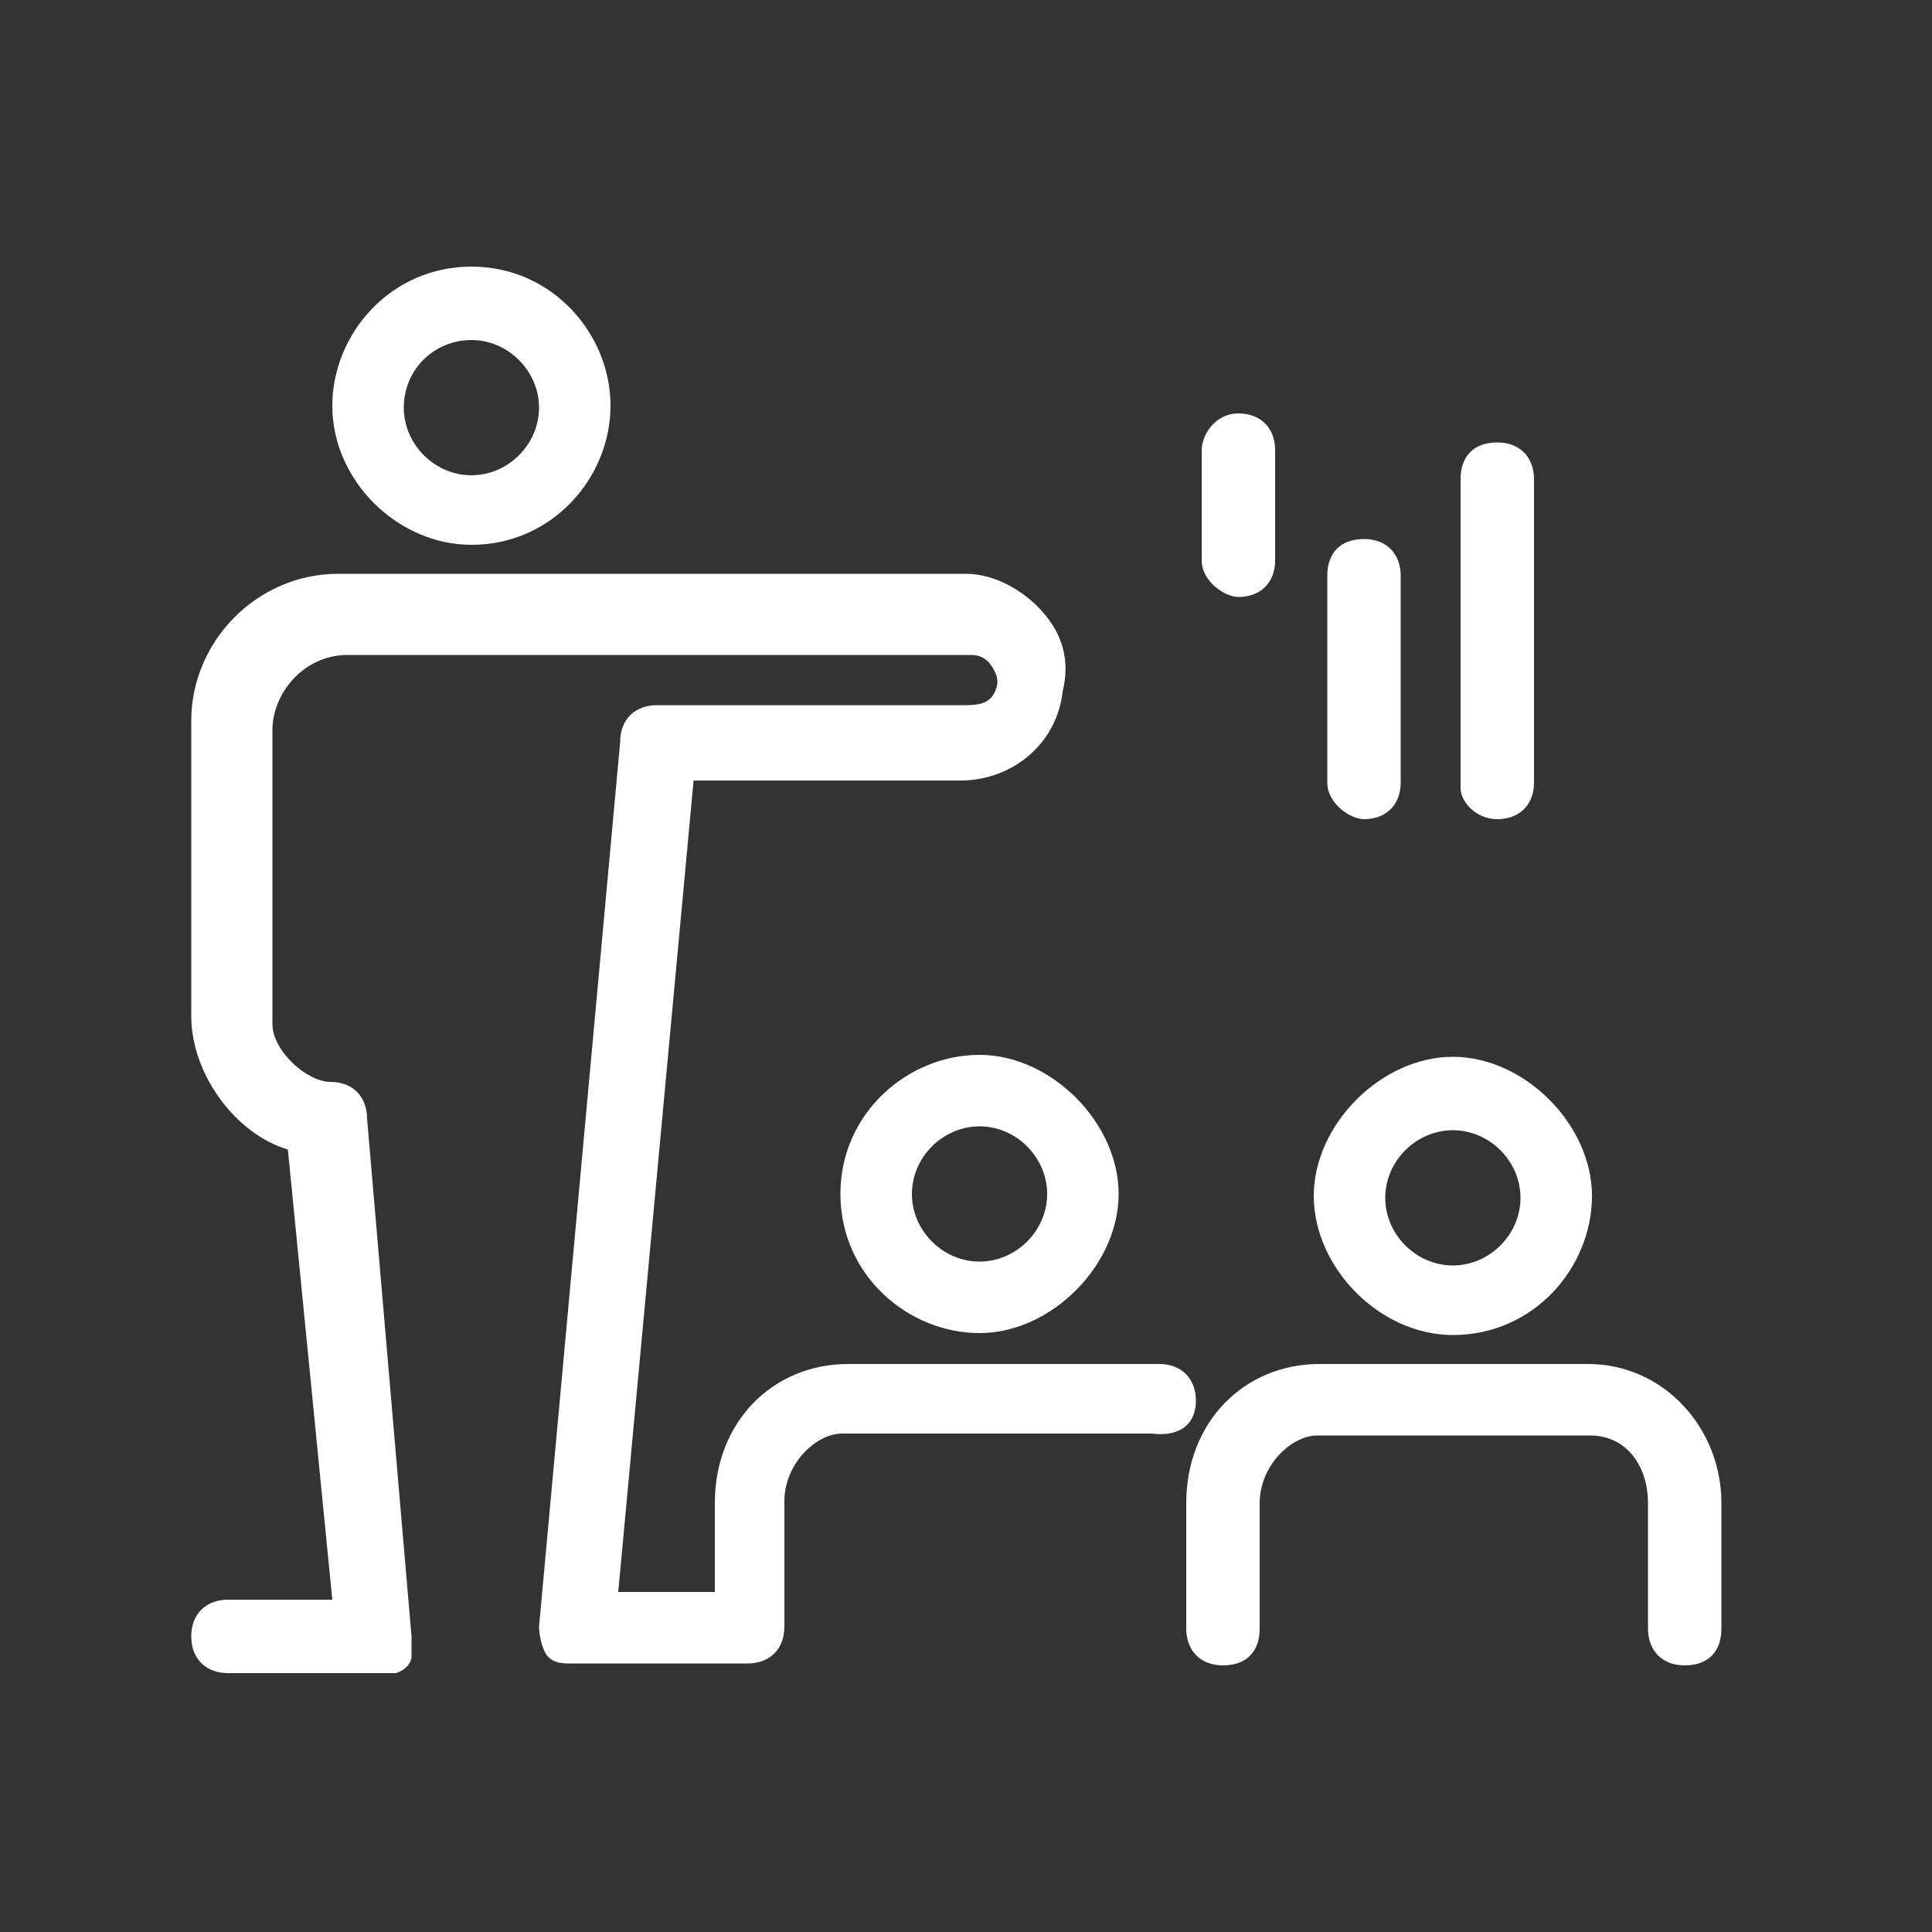 <?xml version="1.0" encoding="UTF-8"?>
<svg id="Livello_1" data-name="Livello 1" xmlns="http://www.w3.org/2000/svg" version="1.1" viewBox="0 0 100 100">
  <rect x="0" y="0" width="100" height="100" fill="#333333" stroke="none"/>
  <defs>
    <style>
      .cls-1 {
        fill: #fff;
        stroke-width: 0px;
      }
    </style>
  </defs>
  <path class="cls-1" d="M64.1,30.9c1.1,0,1.9-.7,1.9-1.9v-5.7c0-1.1-.7-1.9-1.9-1.9s-1.9,1.1-1.9,1.9v5.7c0,1.1,1.2,1.9,1.9,1.9Z"/>
  <path class="cls-1" d="M70.6,42.4c1.1,0,1.9-.7,1.9-1.9v-10.7c0-1.1-.7-1.9-1.9-1.9s-1.9.7-1.9,1.9v10.7c0,1.1,1.2,1.9,1.9,1.9Z"/>
  <path class="cls-1" d="M77.5,42.4c1.1,0,1.9-.7,1.9-1.9v-15.7c0-1.1-.7-1.9-1.9-1.9s-1.9.7-1.9,1.9v16c0,.7.8,1.6,1.9,1.6Z"/>
  <path class="cls-1" d="M43.5,61.8c0,4.2,3.5,7.2,7.2,7.2s7.2-3.5,7.2-7.2-3.5-7.2-7.2-7.2-7.2,3-7.2,7.2ZM54.2,61.8c0,1.9-1.6,3.5-3.5,3.5s-3.5-1.6-3.5-3.5,1.6-3.5,3.5-3.5c1.9,0,3.5,1.6,3.5,3.5Z"/>
  <path class="cls-1" d="M59.9,70.6h-16c-3.9,0-6.9,3-6.9,7.2v4.6h-5l3.9-42h13.8c2.7,0,5-1.9,5.3-4.6.4-1.6,0-3-1.1-4.2-.8-.9-2.3-1.9-3.9-1.9H17.5c-4.2,0-7.6,3.5-7.6,7.6v15.3c0,3,2.3,6.1,5,6.9l2.3,23.3h-5.4c-1.1,0-1.9.7-1.9,1.9s.8,1.9,1.9,1.9h8.7s.7-.2.8-.8c0-.5,0-1.1,0-1.1l-2.3-26.8c0-1.1-.7-1.9-1.9-1.9s-3-1.6-3-3v-15.2c0-1.9,1.6-3.9,3.9-3.9h32.1c.4,0,.7,0,1.1.4.3.4.5.8.4,1.2-.2.8-.7,1-1.6,1h-16c-1.1,0-1.9.7-1.9,1.9l-4.2,45.8s0,.7.3,1.3.9.6,1.3.6h9.2c1.1,0,1.9-.7,1.9-1.9v-6.5c0-1.9,1.6-3.5,3-3.5h16c1.6.2,2.3-.6,2.3-1.7,0-1.1-.7-1.9-1.9-1.9Z"/>
  <path class="cls-1" d="M75.2,69.1c4.2,0,7.2-3.5,7.2-7.2s-3.5-7.2-7.2-7.2-7.2,3.5-7.2,7.2,3.4,7.2,7.2,7.2ZM75.2,58.5c1.9,0,3.5,1.6,3.5,3.5s-1.6,3.5-3.5,3.5-3.5-1.6-3.5-3.5,1.6-3.5,3.5-3.5Z"/>
  <path class="cls-1" d="M82.4,70.6h-14.1c-3.9,0-6.9,3-6.9,7.2v6.5c0,1.1.7,1.9,1.9,1.9s1.9-.7,1.9-1.9v-6.5c0-1.9,1.6-3.5,3-3.5h14.1c1.9,0,3,1.6,3,3.5v6.5c0,1.1.7,1.9,1.9,1.9s1.9-.7,1.9-1.9v-6.5c0-3.9-3-7.2-6.9-7.2Z"/>
  <path class="cls-1" d="M24.4,28.2c4.2,0,7.2-3.5,7.2-7.2s-3-7.2-7.2-7.2-7.2,3.5-7.2,7.2c0,3.9,3.4,7.2,7.2,7.2ZM24.4,17.6c1.9,0,3.5,1.6,3.5,3.5s-1.6,3.5-3.5,3.5-3.5-1.6-3.5-3.5c0-2,1.6-3.5,3.5-3.5Z"/>
</svg>
